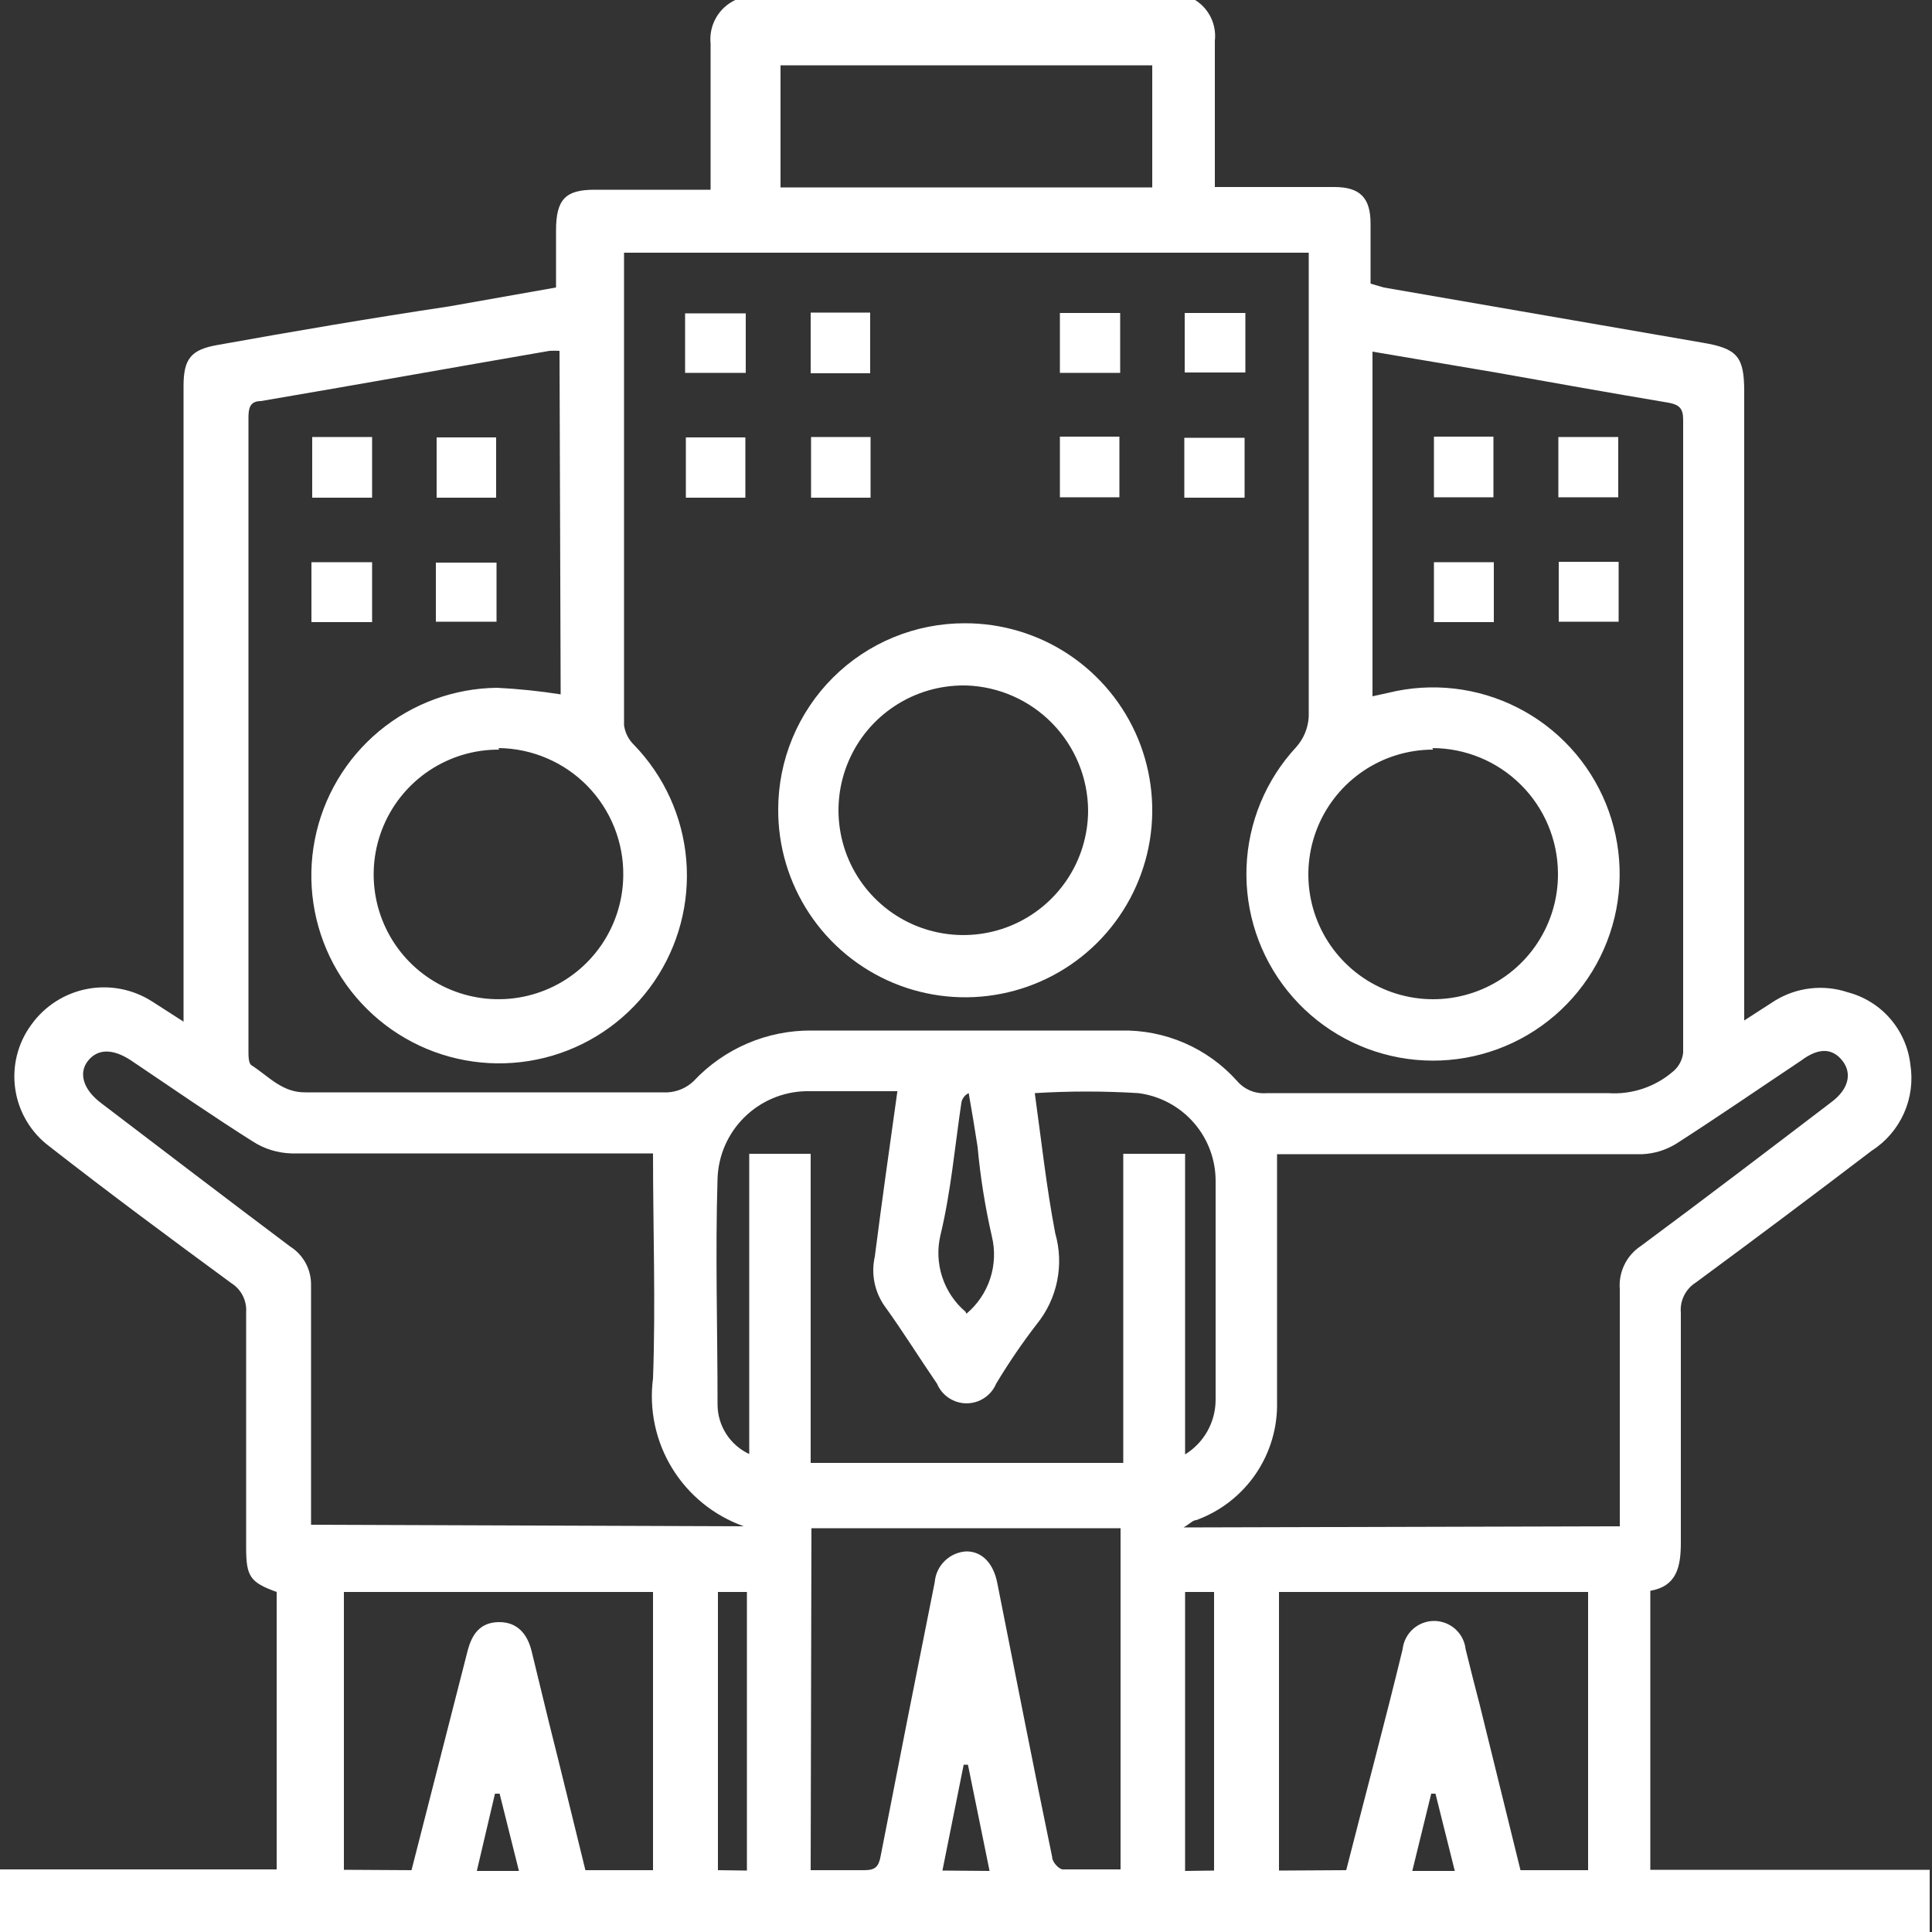 <?xml version="1.0" encoding="UTF-8"?> <svg xmlns="http://www.w3.org/2000/svg" width="50" height="50" viewBox="0 0 50 50" fill="none"><rect x="0" y="0" width="50" height="50" fill="#333333" stroke="none"/><g clip-path="url(#clip0_2061_4216)"><g clip-path="url(#clip1_2061_4216)"><path d="M19.03 0H30.93C31.107 0.11 31.248 0.268 31.339 0.456C31.429 0.644 31.464 0.853 31.44 1.06C31.44 1.8 31.44 2.54 31.44 3.28V4.84H34.53C35.2 4.84 35.47 5.12 35.47 5.79C35.47 6.46 35.47 6.79 35.47 7.34L35.81 7.44L44.07 8.87C44.96 9.02 45.14 9.23 45.14 10.13V26.41L45.93 25.9C46.21 25.727 46.524 25.618 46.851 25.58C47.177 25.542 47.508 25.576 47.82 25.68C48.247 25.792 48.63 26.03 48.919 26.364C49.208 26.698 49.39 27.111 49.44 27.55C49.508 27.979 49.45 28.418 49.273 28.814C49.095 29.21 48.806 29.546 48.44 29.78C46.927 30.933 45.41 32.07 43.89 33.19C43.758 33.273 43.652 33.39 43.583 33.53C43.514 33.669 43.486 33.825 43.5 33.98C43.5 35.98 43.5 37.98 43.5 39.92C43.5 40.56 43.39 41.05 42.71 41.17V48.39H49.94V50H-0.06V48.38H7.16V41.2C6.47 40.95 6.37 40.8 6.37 40.05C6.37 38.05 6.37 35.99 6.37 33.96C6.38 33.812 6.35 33.665 6.283 33.533C6.217 33.401 6.115 33.289 5.99 33.21C4.41 32.05 2.83 30.88 1.28 29.67C0.802 29.313 0.484 28.782 0.396 28.192C0.308 27.602 0.456 27.001 0.81 26.52C1.155 26.037 1.672 25.706 2.255 25.594C2.838 25.482 3.441 25.599 3.94 25.92L4.75 26.44V9.99C4.75 9.29 4.94 9.05 5.62 8.93C7.62 8.57 9.62 8.23 11.62 7.93L14.39 7.44V5.97C14.39 5.16 14.63 4.91 15.39 4.91H18.39C18.39 3.61 18.39 2.37 18.39 1.13C18.366 0.899 18.415 0.665 18.529 0.463C18.644 0.26 18.819 0.099 19.03 0ZM14.48 9.08C14.393 9.075 14.307 9.075 14.22 9.08C11.73 9.51 9.22 9.96 6.75 10.38C6.45 10.38 6.43 10.59 6.43 10.83V27.2C6.43 27.33 6.43 27.52 6.51 27.57C6.95 27.85 7.3 28.28 7.91 28.27C11.03 28.27 14.16 28.27 17.28 28.27C17.531 28.256 17.768 28.154 17.95 27.98C18.342 27.562 18.816 27.229 19.343 27.004C19.869 26.778 20.437 26.665 21.01 26.67H29.01C29.574 26.658 30.134 26.768 30.652 26.992C31.17 27.216 31.633 27.55 32.01 27.97C32.105 28.082 32.225 28.17 32.361 28.226C32.496 28.281 32.644 28.303 32.79 28.29C35.73 28.29 38.67 28.29 41.61 28.29C41.917 28.312 42.225 28.273 42.517 28.175C42.809 28.077 43.078 27.922 43.31 27.72C43.452 27.598 43.541 27.426 43.56 27.24C43.56 21.78 43.56 16.32 43.56 10.86C43.56 10.56 43.45 10.47 43.17 10.42C41.68 10.17 40.17 9.9 38.71 9.64L35.52 9.1V18.02L35.93 17.93C37.056 17.652 38.245 17.789 39.279 18.316C40.313 18.842 41.122 19.723 41.56 20.797C41.997 21.872 42.034 23.068 41.662 24.167C41.29 25.266 40.536 26.194 39.536 26.783C38.536 27.371 37.357 27.579 36.216 27.37C35.075 27.161 34.047 26.548 33.321 25.644C32.594 24.739 32.218 23.604 32.26 22.444C32.302 21.285 32.76 20.179 33.55 19.33C33.741 19.113 33.854 18.838 33.87 18.55C33.87 14.7 33.87 10.86 33.87 7.01C33.87 6.85 33.87 6.69 33.87 6.54H16.15C16.15 10.64 16.15 14.717 16.15 18.77C16.177 18.964 16.268 19.144 16.41 19.28C17.188 20.084 17.665 21.132 17.76 22.247C17.855 23.362 17.562 24.475 16.932 25.399C16.301 26.324 15.371 27.002 14.298 27.32C13.225 27.637 12.075 27.575 11.043 27.144C10.011 26.712 9.159 25.937 8.631 24.951C8.104 23.964 7.933 22.825 8.148 21.727C8.363 20.629 8.95 19.639 9.81 18.923C10.67 18.208 11.751 17.811 12.87 17.8C13.419 17.828 13.967 17.885 14.51 17.97L14.48 9.08ZM41.92 39.5C41.92 37.42 41.92 35.39 41.92 33.36C41.903 33.144 41.944 32.927 42.039 32.732C42.134 32.536 42.279 32.37 42.46 32.25C44.12 31.02 45.76 29.77 47.4 28.52C47.84 28.19 47.94 27.78 47.68 27.45C47.42 27.12 47.06 27.11 46.61 27.45C45.53 28.17 44.47 28.9 43.38 29.6C43.114 29.764 42.812 29.857 42.5 29.87C39.5 29.87 36.55 29.87 33.58 29.87H33.05C33.05 32.04 33.05 34.15 33.05 36.27C33.067 36.936 32.875 37.591 32.5 38.142C32.125 38.693 31.586 39.112 30.96 39.34C30.87 39.34 30.79 39.44 30.63 39.53L41.92 39.5ZM19.25 39.5C18.479 39.227 17.825 38.698 17.397 38.001C16.969 37.304 16.794 36.481 16.9 35.67C16.97 33.75 16.9 31.82 16.9 29.85H16.35C13.41 29.85 10.47 29.85 7.54 29.85C7.185 29.84 6.839 29.733 6.54 29.54C5.48 28.87 4.44 28.15 3.4 27.45C2.92 27.13 2.53 27.14 2.28 27.45C2.03 27.76 2.14 28.19 2.62 28.55C4.25 29.79 5.87 31.03 7.51 32.26C7.678 32.366 7.816 32.514 7.911 32.689C8.005 32.864 8.053 33.061 8.05 33.26C8.05 35.14 8.05 37.02 8.05 38.9V39.46L19.25 39.5ZM23.25 28.24C22.4 28.24 21.63 28.24 20.86 28.24C20.262 28.252 19.691 28.494 19.265 28.914C18.839 29.334 18.59 29.902 18.57 30.5C18.51 32.44 18.57 34.39 18.57 36.34C18.569 36.611 18.646 36.876 18.791 37.105C18.937 37.333 19.144 37.516 19.39 37.63V29.86H20.98V37.86H29.07V29.86H30.67V37.64C30.911 37.492 31.11 37.284 31.248 37.038C31.386 36.791 31.459 36.513 31.46 36.23C31.46 34.35 31.46 32.47 31.46 30.59C31.467 30.028 31.267 29.483 30.898 29.059C30.529 28.635 30.017 28.361 29.46 28.29C28.567 28.235 27.672 28.235 26.78 28.29C26.95 29.51 27.08 30.72 27.31 31.92C27.425 32.321 27.442 32.745 27.358 33.154C27.275 33.563 27.093 33.946 26.83 34.27C26.45 34.763 26.1 35.277 25.78 35.81C25.717 35.961 25.61 36.089 25.474 36.179C25.338 36.27 25.178 36.318 25.015 36.318C24.852 36.318 24.692 36.27 24.556 36.179C24.42 36.089 24.313 35.961 24.25 35.81C23.79 35.14 23.37 34.46 22.9 33.81C22.768 33.625 22.677 33.415 22.632 33.193C22.587 32.97 22.59 32.741 22.64 32.52C22.82 31.11 23.02 29.7 23.23 28.2L23.25 28.24ZM20.98 48.4C21.47 48.4 21.92 48.4 22.37 48.4C22.65 48.4 22.74 48.31 22.79 48.04C23.25 45.673 23.717 43.31 24.19 40.95C24.207 40.74 24.299 40.543 24.45 40.396C24.601 40.249 24.8 40.161 25.01 40.15C25.42 40.15 25.71 40.46 25.81 40.97C26.28 43.33 26.74 45.7 27.23 48.06C27.23 48.19 27.4 48.37 27.5 48.38C28 48.38 28.5 48.38 29 48.38V39.55H21L20.98 48.4ZM34.84 48.4C35.33 46.47 35.84 44.58 36.3 42.68C36.322 42.479 36.418 42.294 36.568 42.159C36.718 42.025 36.913 41.95 37.115 41.95C37.317 41.95 37.511 42.025 37.662 42.159C37.812 42.294 37.908 42.479 37.93 42.68C38.05 43.17 38.18 43.68 38.3 44.14L39.35 48.4H41.1V41.2H33.1V48.41L34.84 48.4ZM10.65 48.4L12.1 42.73C12.21 42.3 12.42 41.99 12.9 41.98C13.38 41.97 13.65 42.28 13.76 42.74L14.21 44.59C14.53 45.86 14.84 47.14 15.15 48.4H16.9V41.2H8.9V48.39L10.65 48.4ZM12.92 19.4C12.282 19.396 11.657 19.581 11.124 19.932C10.591 20.283 10.174 20.784 9.926 21.371C9.677 21.959 9.608 22.606 9.727 23.233C9.846 23.86 10.148 24.437 10.595 24.893C11.042 25.348 11.614 25.661 12.238 25.791C12.863 25.922 13.512 25.865 14.104 25.627C14.696 25.39 15.204 24.982 15.565 24.455C15.925 23.929 16.122 23.308 16.13 22.67C16.137 22.24 16.058 21.813 15.899 21.414C15.74 21.015 15.504 20.651 15.204 20.343C14.903 20.035 14.545 19.79 14.15 19.622C13.755 19.453 13.33 19.364 12.9 19.36L12.92 19.4ZM37.09 19.4C36.449 19.4 35.823 19.59 35.291 19.947C34.759 20.304 34.345 20.811 34.102 21.403C33.859 21.996 33.797 22.647 33.925 23.275C34.053 23.902 34.365 24.478 34.821 24.928C35.276 25.378 35.855 25.683 36.485 25.803C37.114 25.923 37.764 25.853 38.354 25.602C38.944 25.352 39.445 24.932 39.795 24.395C40.145 23.859 40.328 23.23 40.32 22.59C40.312 21.732 39.967 20.912 39.358 20.308C38.75 19.703 37.928 19.363 37.07 19.36L37.09 19.4ZM29.82 1.69H20.2V4.85H29.82V1.69ZM31.42 48.41V41.2H30.67V48.42L31.42 48.41ZM19.33 48.41V41.2H18.58V48.4L19.33 48.41ZM25.01 34C25.295 33.761 25.508 33.447 25.625 33.094C25.741 32.741 25.757 32.362 25.67 32C25.495 31.236 25.371 30.461 25.3 29.68C25.23 29.22 25.15 28.75 25.07 28.29C25.02 28.313 24.977 28.348 24.944 28.392C24.911 28.435 24.889 28.486 24.88 28.54C24.71 29.68 24.61 30.84 24.34 31.96C24.254 32.319 24.269 32.696 24.384 33.047C24.498 33.398 24.708 33.711 24.99 33.95L25.01 34ZM25.61 48.42L25.05 45.67H24.94L24.39 48.41L25.61 48.42ZM12.34 48.42H13.43L12.93 46.42H12.81L12.34 48.42ZM37.15 46.42H37.04L36.55 48.42H37.65L37.15 46.42Z" fill="white"></path><path d="M24.97 16.13C25.928 16.128 26.866 16.41 27.664 16.942C28.461 17.474 29.083 18.23 29.451 19.115C29.818 20.001 29.914 20.975 29.727 21.915C29.539 22.855 29.077 23.719 28.399 24.396C27.72 25.073 26.856 25.533 25.916 25.718C24.975 25.904 24.001 25.806 23.116 25.437C22.232 25.068 21.476 24.444 20.947 23.645C20.417 22.846 20.136 21.908 20.14 20.95C20.14 20.316 20.265 19.689 20.508 19.103C20.751 18.518 21.107 17.986 21.555 17.538C22.004 17.09 22.536 16.735 23.122 16.494C23.708 16.252 24.336 16.129 24.97 16.13ZM24.97 17.74C24.329 17.732 23.701 17.915 23.165 18.265C22.628 18.615 22.208 19.116 21.958 19.706C21.707 20.295 21.637 20.946 21.757 21.575C21.877 22.204 22.182 22.784 22.632 23.239C23.082 23.695 23.657 24.007 24.285 24.134C24.913 24.262 25.564 24.201 26.157 23.958C26.749 23.714 27.256 23.3 27.613 22.768C27.97 22.236 28.16 21.61 28.16 20.97C28.153 20.129 27.821 19.324 27.234 18.722C26.647 18.12 25.85 17.768 25.01 17.74H24.97Z" fill="white"></path><path d="M38.66 16.1H37.11V14.55H38.66V16.1Z" fill="white"></path><path d="M40.34 14.54H41.89V16.09H40.34V14.54Z" fill="white"></path><path d="M11.28 16.09V14.56H12.85V16.09H11.28Z" fill="white"></path><path d="M8.06 16.1V14.55H9.63V16.1H8.06Z" fill="white"></path><path d="M40.33 11.31H41.88V12.87H40.33V11.31Z" fill="white"></path><path d="M37.11 11.3H38.65V12.87H37.11V11.3Z" fill="white"></path><path d="M30.65 12.88V11.33H32.21V12.88H30.65Z" fill="white"></path><path d="M27.43 11.3H28.97V12.87H27.43V11.3Z" fill="white"></path><path d="M20.99 11.31H22.53V12.88H20.99V11.31Z" fill="white"></path><path d="M19.29 12.88H17.75V11.32H19.29V12.88Z" fill="white"></path><path d="M12.84 12.88H11.3V11.32H12.84V12.88Z" fill="white"></path><path d="M8.08 11.31H9.63V12.88H8.08V11.31Z" fill="white"></path><path d="M32.23 8.1V9.64H30.66V8.1H32.23Z" fill="white"></path><path d="M27.43 9.65V8.1H28.99V9.65H27.43Z" fill="white"></path><path d="M22.52 9.66H20.98V8.09H22.52V9.66Z" fill="white"></path><path d="M17.73 9.65V8.11H19.3V9.65H17.73Z" fill="white"></path></g></g><defs><clipPath id="clip0_2061_4216"><rect width="50" height="50" fill="white"></rect></clipPath><clipPath id="clip1_2061_4216"><rect width="49.97" height="50" fill="white"></rect></clipPath></defs></svg> 